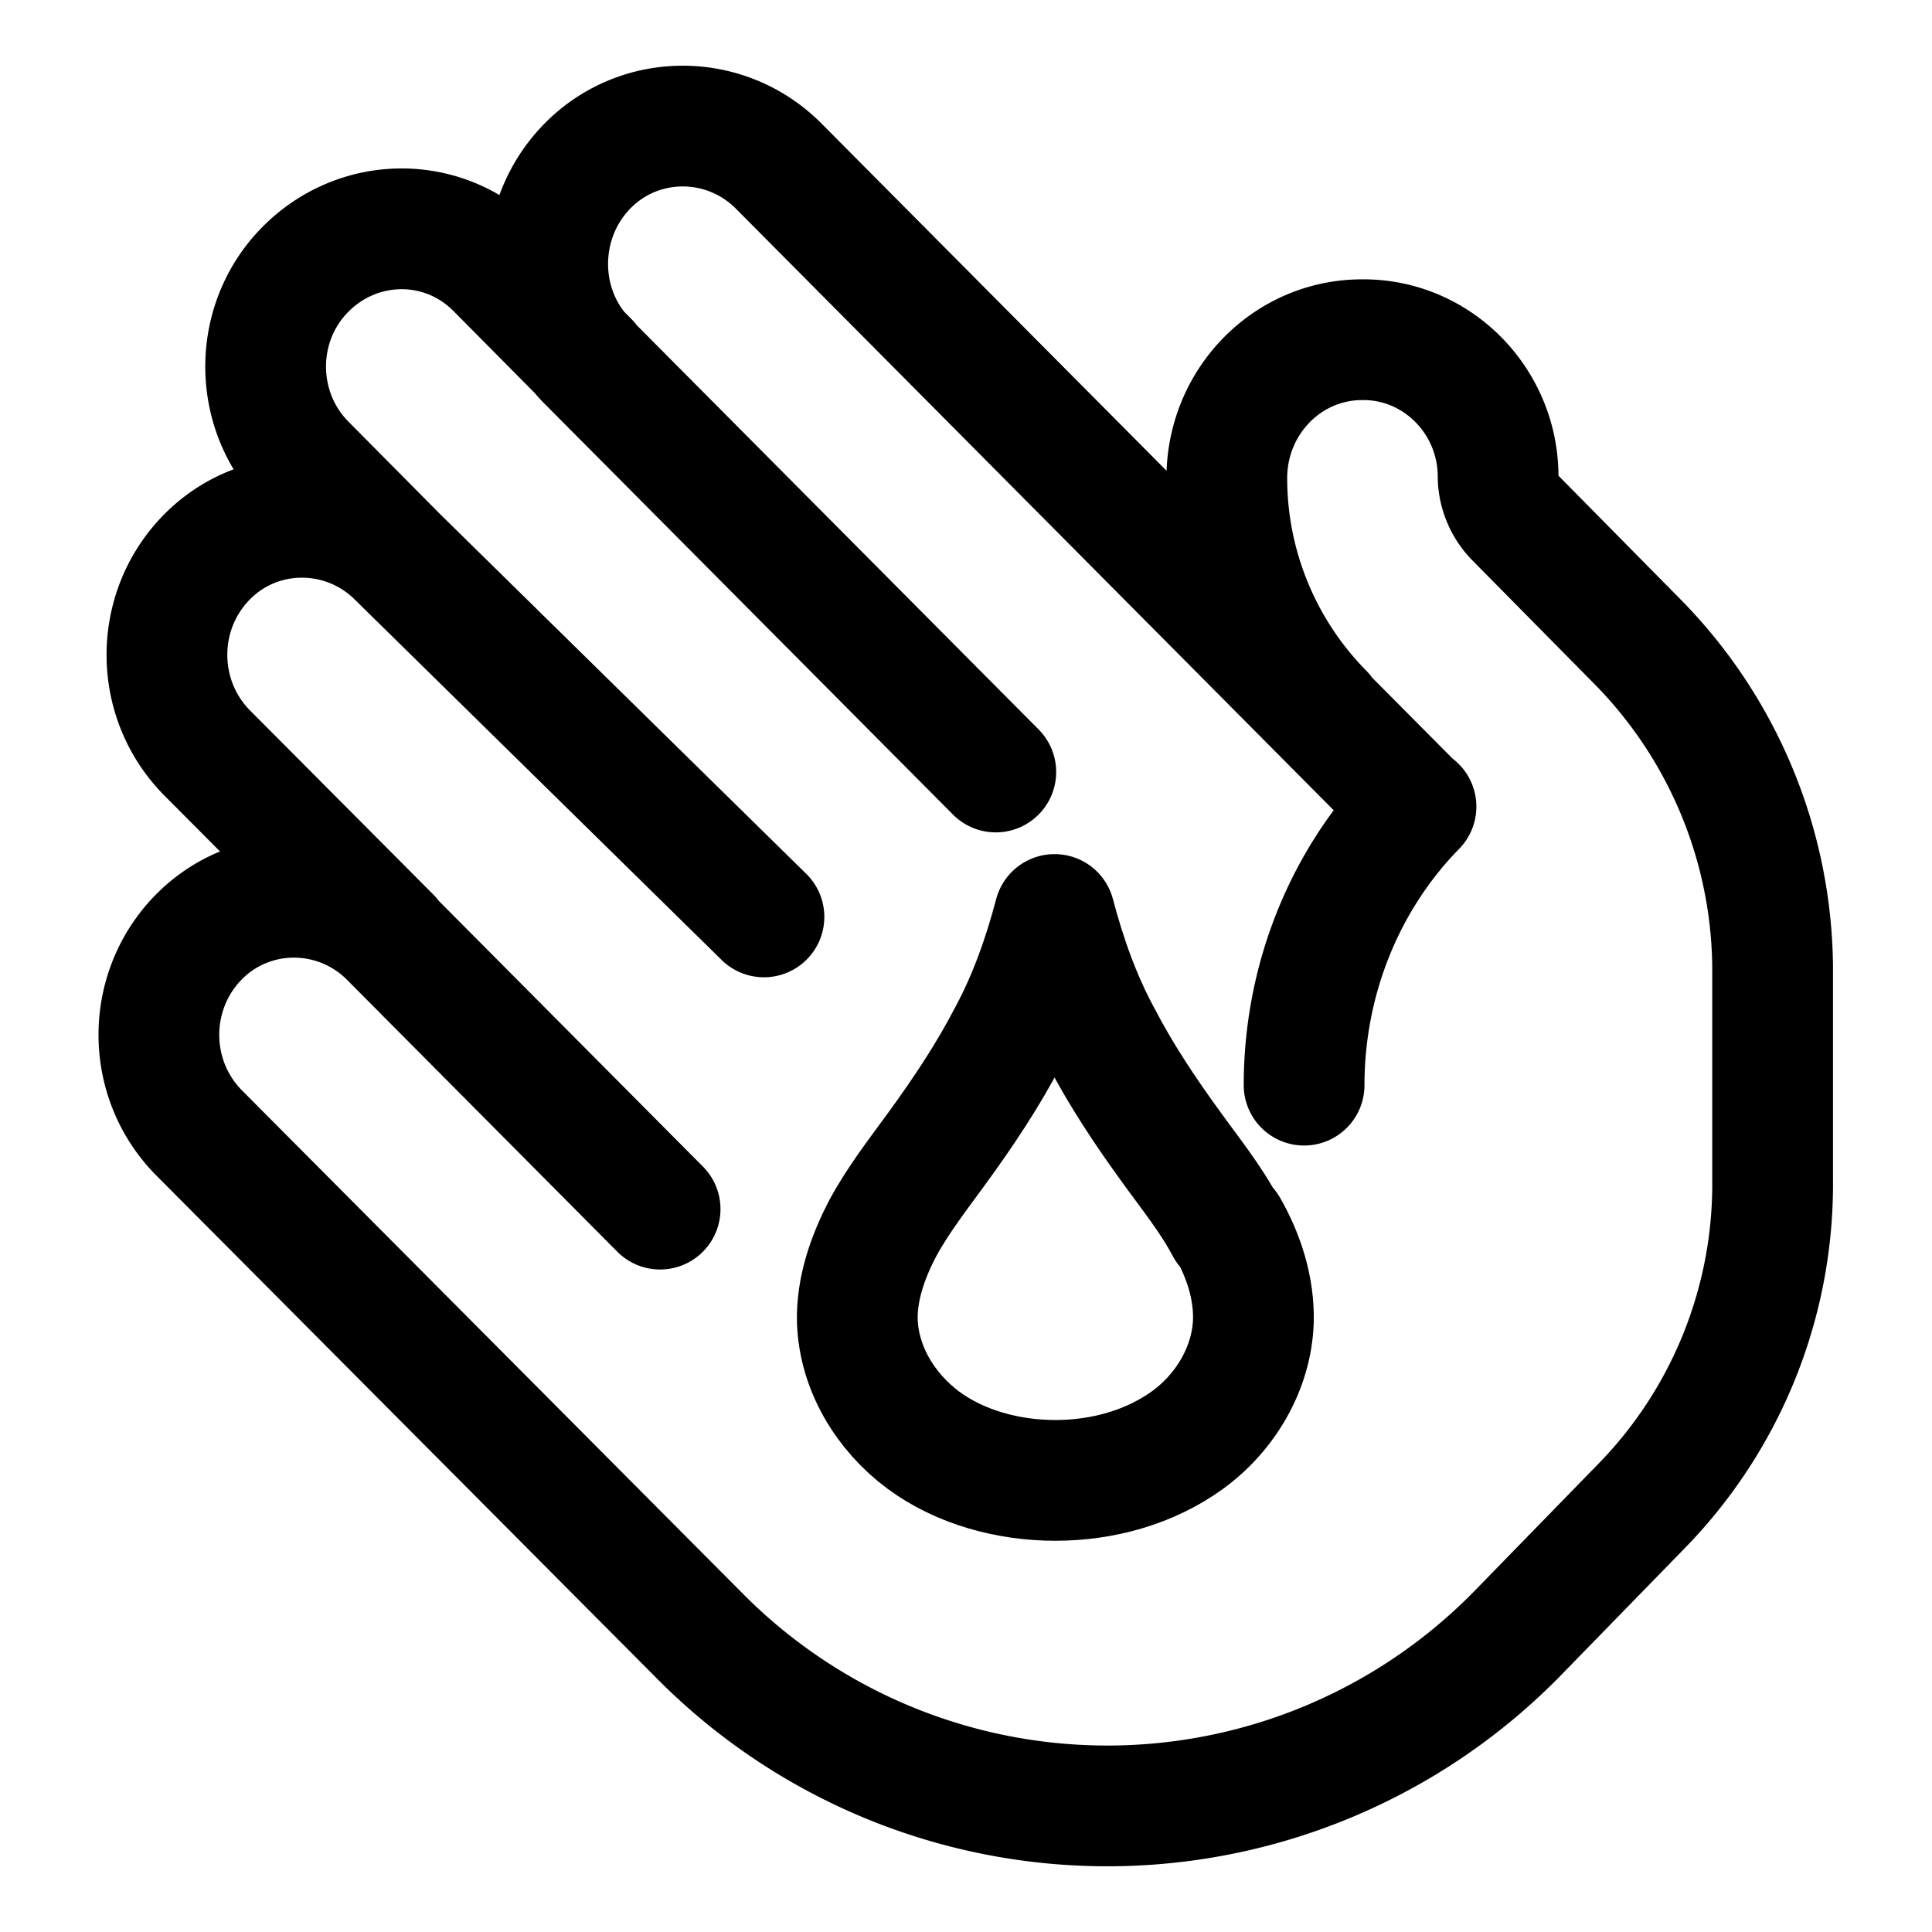 <svg data-slot="icon" aria-hidden="true" viewBox="0 0 24 24" fill="none" xmlns="http://www.w3.org/2000/svg"><path d="M4.94 6.92c-.66-.66-1.73-.66-2.38.01s-.65 1.75.01 2.42h0l2.28 2.29m.09-4.72L3.8 5.77c-.66-.66-.67-1.75-.01-2.42s1.72-.68 2.38-.01l1.14 1.15M4.94 6.92l4.55 4.47m2.88-1.8L7.3 4.49m0 0c-.66-.66-.66-1.75-.01-2.42s1.72-.67 2.38-.01l7.91 7.96M4.84 11.64c-.66-.66-1.73-.66-2.38.01s-.65 1.75.01 2.42h0l6.21 6.24a7.127 7.127 0 0 0 10.2-.05l1.52-1.56a5.72 5.72 0 0 0 1.62-4.04V12a5.83 5.83 0 0 0-1.67-4.02l-1.53-1.55a.75.75 0 0 1-.21-.51c0-.94-.76-1.71-1.69-1.7-.93 0-1.68.77-1.68 1.72 0 1.09.43 2.14 1.2 2.92m-11.6 2.78 3.36 3.38m8-1.54c0-1.29.49-2.54 1.39-3.46m0 0" stroke-width="1.5" stroke-linejoin="round" stroke-linecap="round" stroke="currentColor"></path> <path d="M15.23 15.25c-.19-.36-.45-.68-.68-1-.32-.44-.62-.89-.87-1.37-.26-.48-.44-.99-.58-1.52-.14.53-.32 1.04-.58 1.52-.25.48-.55.93-.87 1.37-.24.33-.49.65-.68 1-.19.36-.33.76-.32 1.16.02.59.35 1.13.82 1.48.46.34 1.06.5 1.64.5s1.17-.16 1.64-.5.8-.89.82-1.48c.01-.41-.12-.81-.32-1.16" stroke-width="1.5" stroke-linejoin="round" stroke-linecap="round" stroke="currentColor"></path></svg>